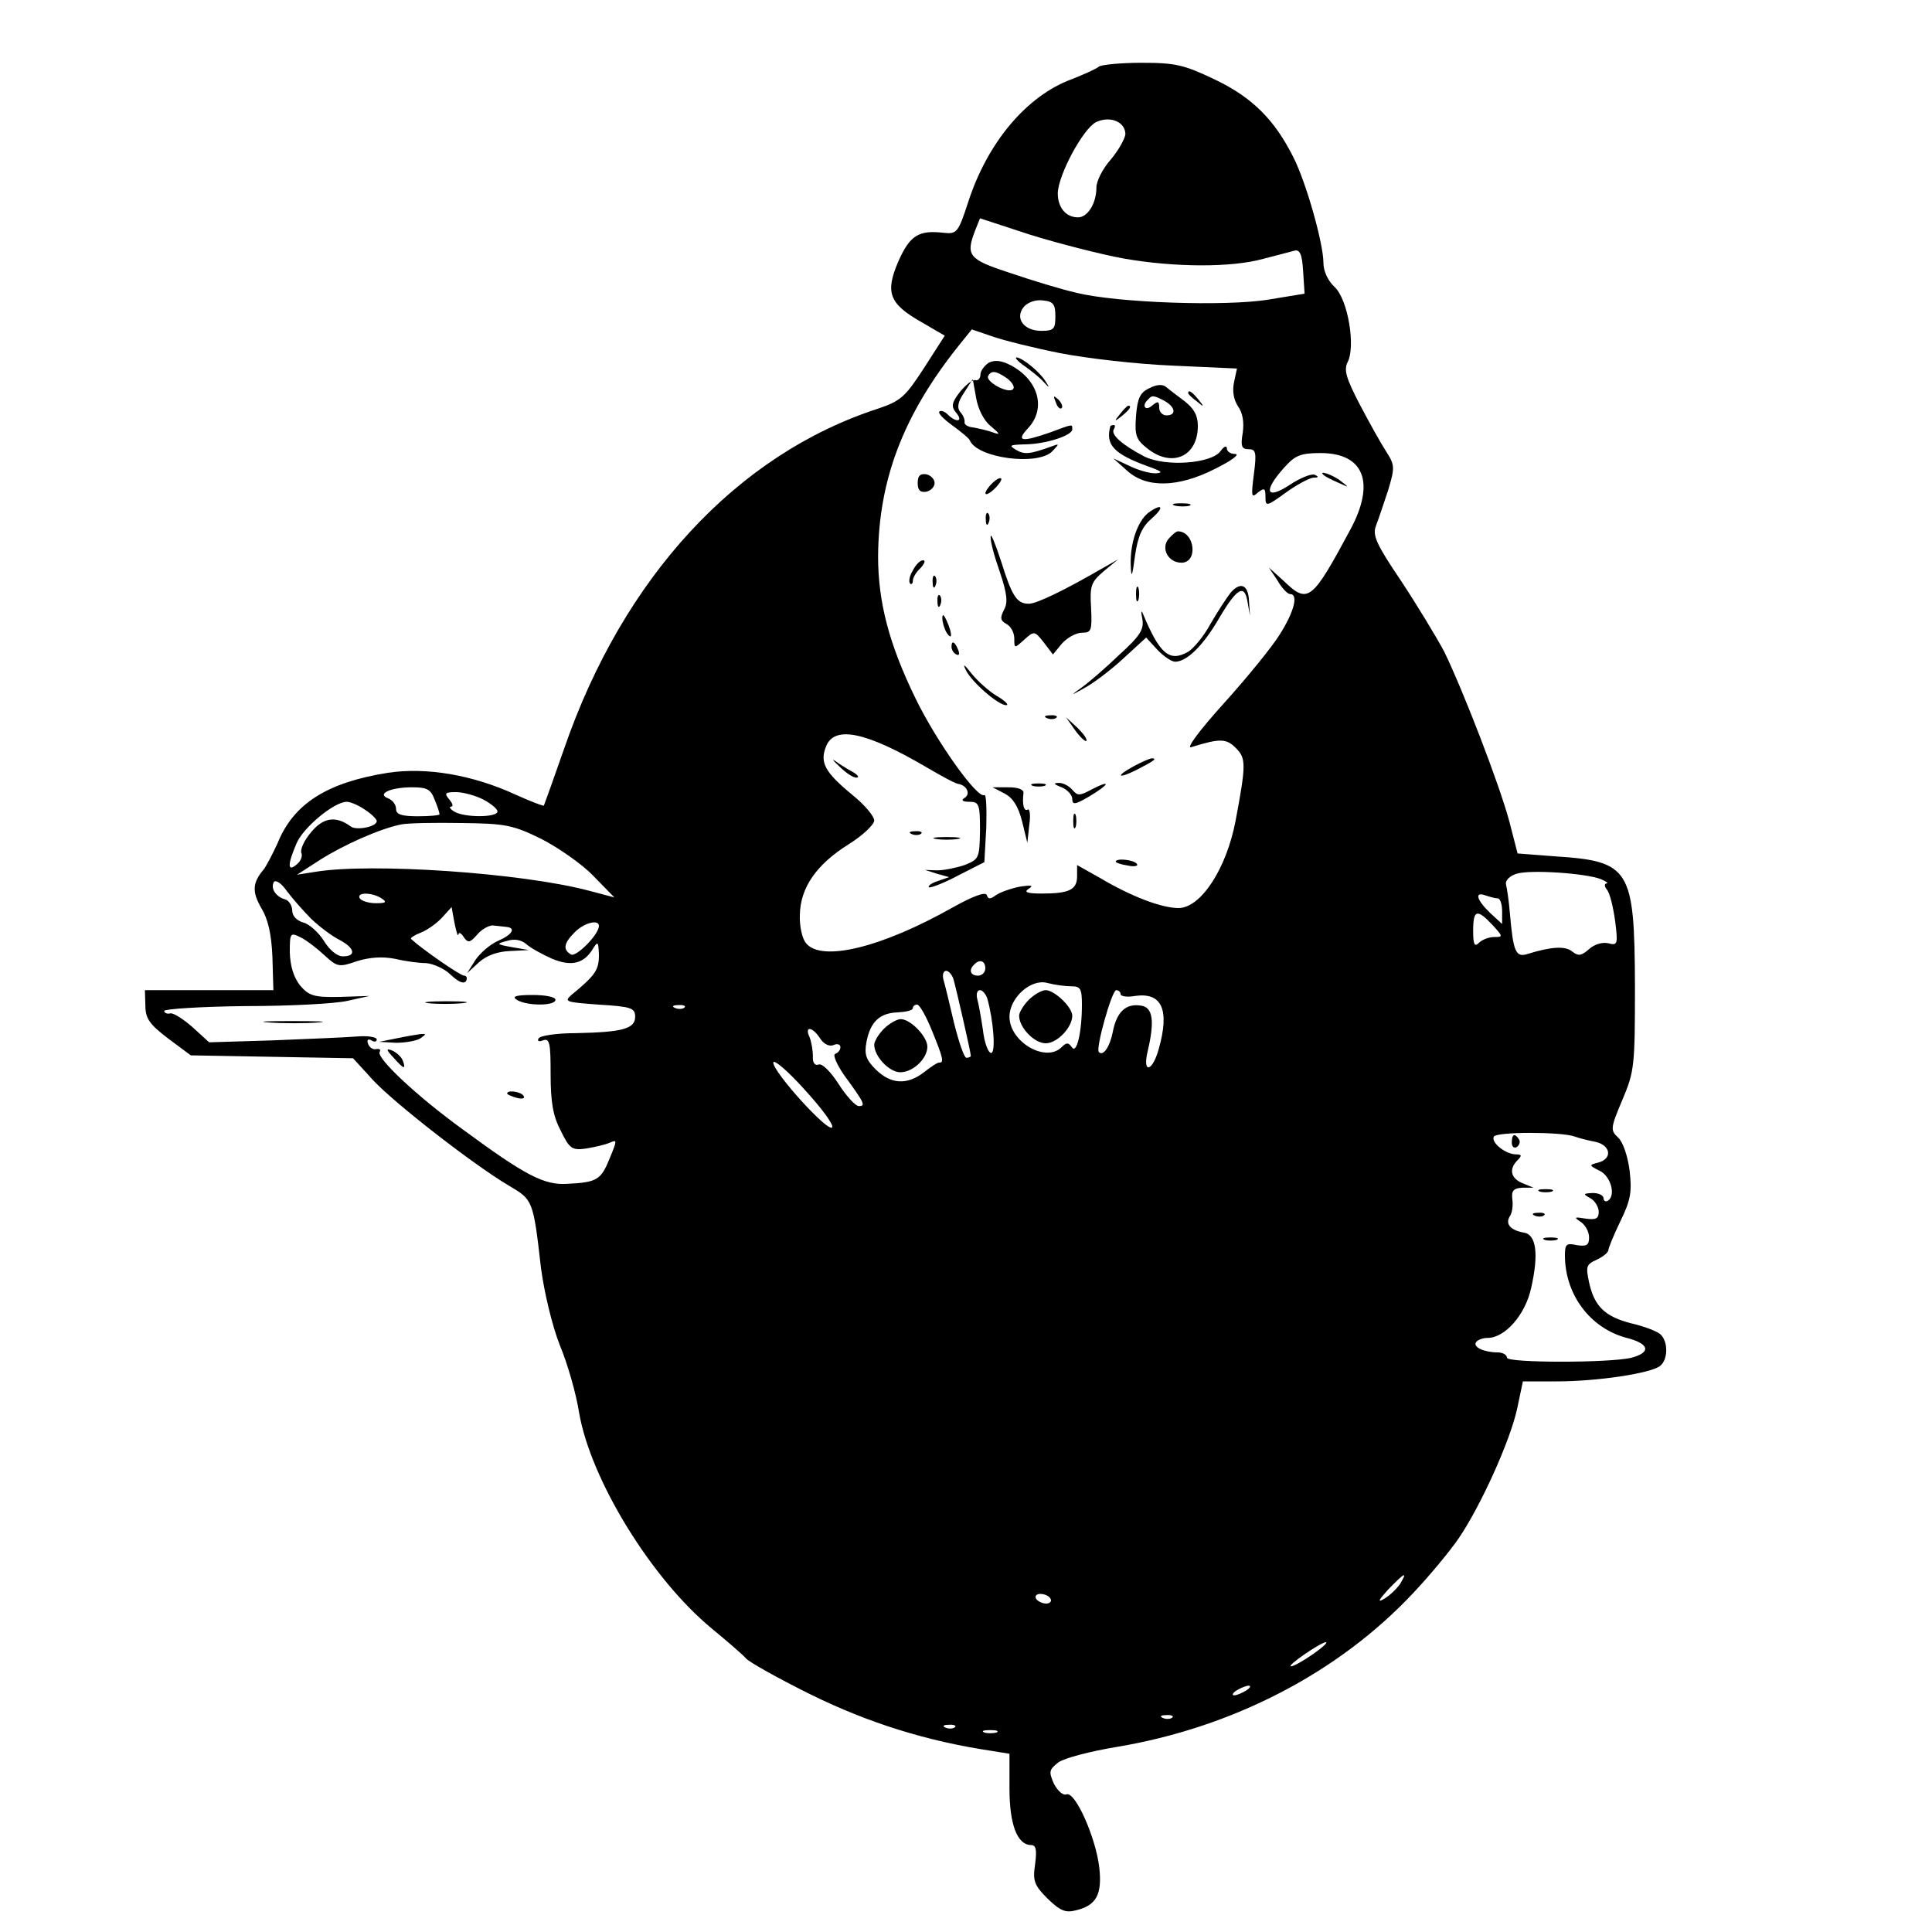 <?xml version="1.0" standalone="no"?>
<!DOCTYPE svg PUBLIC "-//W3C//DTD SVG 20010904//EN"
 "http://www.w3.org/TR/2001/REC-SVG-20010904/DTD/svg10.dtd">
<svg version="1.0" xmlns="http://www.w3.org/2000/svg"
 width="400pt" height="400pt" viewBox="0 0 400 400"
 preserveAspectRatio="xMidYMid meet">
<g transform="translate(0,400) scale(0.1,-0.1)"
fill="#000000" stroke="none">
<path d="M2275 3862 c-6 -5 -31 -16 -56 -26 -93 -34 -175 -131 -215 -256 -20
-61 -23 -65 -50 -62 -52 6 -70 -5 -94 -59 -28 -65 -19 -88 48 -126 l48 -28
-43 -67 c-39 -60 -48 -68 -95 -84 -293 -95 -528 -350 -650 -704 -22 -63 -41
-116 -42 -118 -2 -1 -28 9 -59 23 -89 41 -185 57 -264 45 -126 -20 -195 -64
-228 -145 -10 -22 -23 -47 -29 -55 -24 -28 -24 -47 -5 -80 14 -23 21 -54 23
-101 l2 -69 -133 0 -133 0 1 -32 c0 -27 9 -39 47 -68 l47 -35 168 -3 168 -3
42 -46 c45 -48 208 -175 281 -218 49 -29 50 -29 66 -170 7 -52 23 -119 39
-160 16 -38 34 -101 40 -140 24 -139 150 -344 275 -447 33 -27 66 -56 71 -62
6 -7 66 -41 135 -75 118 -58 239 -96 373 -116 l37 -6 0 -72 c0 -74 16 -117 45
-117 10 0 12 -10 8 -40 -5 -34 -2 -43 26 -71 26 -25 37 -30 59 -24 42 10 54
33 48 88 -7 62 -50 159 -68 152 -7 -3 -18 7 -26 22 -11 25 -10 29 9 44 12 9
66 23 120 32 241 40 461 154 616 320 34 36 76 87 93 112 45 66 106 200 121
268 l12 57 71 0 c84 0 195 17 213 32 17 13 17 52 0 66 -7 6 -33 16 -59 22 -55
14 -77 35 -88 85 -7 33 -6 37 16 47 13 6 24 15 24 20 0 4 11 31 25 60 21 43
24 60 19 104 -4 31 -14 60 -24 69 -16 15 -16 19 9 78 25 59 26 70 26 237 -1
241 -10 257 -165 267 l-78 6 -17 66 c-21 78 -96 272 -135 352 -16 30 -56 96
-89 146 -52 77 -60 95 -52 115 5 13 16 46 25 73 14 47 14 52 -4 80 -11 17 -35
60 -55 98 -28 54 -33 71 -25 87 17 32 1 130 -27 156 -14 13 -23 33 -23 50 0
40 -36 167 -62 218 -39 78 -85 124 -162 161 -65 31 -82 35 -153 35 -43 0 -83
-4 -88 -8z m55 -140 c-1 -9 -14 -33 -30 -52 -17 -19 -30 -45 -30 -58 0 -33
-18 -62 -38 -62 -25 0 -42 20 -42 50 1 38 52 133 79 147 29 14 61 1 61 -25z
m-5 -257 c108 -19 225 -19 290 -1 28 7 57 15 65 17 11 3 16 -7 18 -43 l3 -46
-73 -12 c-88 -15 -317 -7 -400 14 -31 7 -93 26 -137 41 -86 28 -92 36 -72 88
l10 25 104 -34 c58 -18 144 -40 192 -49z m-140 -120 c0 -26 -3 -30 -29 -30
-36 0 -56 26 -36 50 8 9 24 15 39 13 22 -2 26 -8 26 -33z m9 -76 c56 -11 161
-23 234 -26 l133 -6 -6 -28 c-4 -18 -1 -36 8 -50 10 -14 13 -33 10 -55 -5 -28
-2 -34 12 -34 15 0 17 -6 11 -52 -6 -46 -5 -50 8 -38 14 11 16 9 16 -9 0 -20
2 -20 42 9 22 16 48 30 57 31 11 0 12 2 3 6 -7 3 -31 -7 -52 -21 -49 -32 -55
-13 -12 35 23 26 34 31 76 31 90 0 114 -61 62 -158 -80 -149 -88 -155 -138
-107 l-31 28 18 -27 c9 -16 21 -28 26 -28 18 0 8 -37 -21 -83 -16 -26 -69 -91
-116 -143 -48 -53 -79 -94 -68 -91 61 19 73 18 93 -2 21 -21 21 -34 -1 -151
-19 -99 -72 -180 -118 -180 -35 0 -98 24 -162 62 l-48 27 0 -23 c0 -28 -16
-36 -73 -36 -31 0 -38 3 -27 10 11 7 5 8 -20 4 -19 -4 -41 -12 -49 -18 -11 -8
-15 -8 -18 1 -3 7 -28 -2 -71 -26 -147 -83 -271 -113 -303 -74 -8 9 -14 35
-13 59 1 56 34 104 101 146 29 18 52 40 53 49 0 9 -20 33 -45 53 -57 47 -68
67 -55 100 17 45 83 31 209 -43 29 -17 58 -33 65 -34 18 -3 26 -21 13 -29 -8
-5 -4 -8 10 -8 20 0 22 -5 22 -59 -1 -58 -2 -60 -32 -72 -18 -6 -43 -11 -57
-11 l-25 1 25 -8 25 -7 -23 -8 c-13 -4 -21 -10 -19 -13 3 -2 30 8 60 24 l55
28 4 72 c1 39 0 69 -4 67 -14 -9 -100 112 -143 201 -54 111 -77 198 -77 293 1
158 52 292 165 434 l29 36 41 -14 c22 -8 86 -24 141 -35z m-1294 -925 c6 -14
10 -27 10 -30 0 -2 -20 -4 -45 -4 -34 0 -45 4 -45 15 0 9 -7 18 -16 22 -25 9
4 23 49 23 31 0 39 -4 47 -26z m100 1 c17 -9 30 -20 30 -25 0 -13 -70 -13 -90
0 -8 5 -11 10 -6 10 5 0 3 7 -4 15 -11 13 -8 15 14 15 15 0 40 -7 56 -15z
m-245 -21 c14 -9 25 -20 25 -24 0 -12 -43 -20 -54 -11 -30 22 -56 19 -81 -11
-15 -17 -24 -37 -21 -44 3 -7 -2 -18 -10 -24 -19 -16 -19 0 0 44 14 33 78 86
104 86 7 0 24 -7 37 -16z m366 -61 c35 -18 84 -52 107 -76 l44 -45 -53 14
c-140 37 -451 58 -566 39 l-38 -6 48 31 c49 31 123 64 167 73 14 3 70 4 126 3
90 -1 106 -4 165 -33z m2193 -83 c12 -5 17 -9 12 -9 -5 -1 -4 -7 1 -13 6 -7
13 -36 17 -65 6 -48 5 -51 -14 -46 -12 3 -29 -2 -40 -12 -16 -14 -22 -15 -35
-5 -14 12 -44 10 -92 -5 -25 -8 -30 4 -37 85 -2 25 -6 51 -8 59 -2 8 8 18 22
22 28 9 143 1 174 -11z m-2669 -83 c17 -16 42 -35 58 -43 32 -17 35 -34 7 -34
-12 0 -28 13 -40 33 -11 17 -30 34 -42 37 -14 4 -23 14 -23 25 0 10 -7 21 -15
23 -20 6 -30 23 -23 36 4 5 16 -3 27 -19 12 -16 35 -42 51 -58z m145 43 c12
-8 9 -10 -12 -10 -15 0 -30 5 -33 10 -8 13 25 13 45 0z m2311 0 c5 0 9 -12 9
-27 l0 -26 -25 23 c-28 27 -33 45 -9 36 9 -3 20 -6 25 -6z m-2152 -75 c1 6 6
3 11 -5 9 -13 13 -12 28 5 9 11 24 19 32 19 8 -1 21 -2 28 -3 21 -2 13 -16
-17 -29 -16 -7 -37 -25 -47 -40 l-17 -27 25 23 c16 14 38 22 64 23 l39 2 -35
6 c-33 6 -33 7 -10 13 15 5 30 2 40 -7 9 -8 33 -21 53 -30 41 -17 67 -10 86
23 9 14 10 11 11 -15 0 -31 -7 -42 -57 -83 -16 -14 -11 -15 57 -20 67 -4 75
-7 75 -25 0 -25 -26 -32 -122 -34 -39 0 -75 -5 -78 -11 -3 -6 1 -7 9 -4 14 5
16 -5 16 -70 0 -58 5 -87 21 -117 18 -37 23 -41 52 -37 18 3 40 8 49 12 16 7
16 6 0 -33 -18 -44 -26 -49 -88 -52 -47 -3 -86 17 -215 112 -98 71 -180 149
-173 161 3 5 0 7 -7 6 -6 -2 -14 3 -17 11 -3 8 0 11 7 7 6 -4 11 -3 11 2 0 5
-19 8 -42 6 -24 -2 -102 -5 -174 -8 l-131 -4 -34 31 c-19 17 -40 30 -46 29 -7
-2 -13 1 -13 5 0 4 75 9 168 10 92 0 187 5 212 11 l45 10 -61 -2 c-54 -1 -64
2 -83 24 -13 17 -20 39 -21 68 0 41 1 42 23 31 12 -6 34 -23 49 -37 26 -24 30
-25 67 -12 26 8 52 10 78 5 21 -5 50 -9 65 -9 14 -1 38 -11 51 -24 16 -15 27
-20 32 -13 3 6 1 11 -4 11 -8 0 -86 54 -110 76 -2 2 7 8 20 13 13 5 33 19 44
31 l20 22 6 -33 c4 -19 7 -29 8 -24z m2141 20 c22 -24 22 -25 4 -25 -11 0 -25
-5 -32 -12 -9 -9 -12 -4 -12 25 0 44 8 46 40 12z m-1850 -2 c0 -18 -48 -66
-58 -59 -17 10 -15 23 8 46 20 20 50 27 50 13z m800 -88 c0 -8 -7 -15 -15 -15
-16 0 -20 12 -8 23 11 12 23 8 23 -8z m-66 -22 c6 -21 36 -152 36 -159 0 -2
-4 -4 -9 -4 -5 0 -16 33 -26 73 -9 39 -19 80 -22 90 -2 9 0 17 6 17 5 0 12 -8
15 -17z m244 -15 c19 0 22 -5 22 -38 0 -57 -11 -104 -21 -88 -7 10 -11 10 -21
0 -33 -33 -108 11 -108 63 0 39 44 79 78 70 15 -4 37 -7 50 -7z m-174 -25 c13
-46 18 -113 8 -113 -6 0 -14 21 -17 48 -4 26 -9 55 -12 65 -2 9 0 17 6 17 5 0
12 -8 15 -17z m276 9 c0 -5 14 -7 30 -4 56 8 72 -29 49 -110 -13 -47 -34 -52
-23 -5 15 63 11 92 -14 95 -31 5 -50 -13 -58 -54 -6 -31 -20 -52 -29 -42 -7 7
27 128 36 128 5 0 9 -4 9 -8z m-903 -28 c-3 -3 -12 -4 -19 -1 -8 3 -5 6 6 6
11 1 17 -2 13 -5z m513 -49 c22 -54 25 -65 15 -65 -3 1 -17 -8 -32 -20 -35
-27 -69 -25 -100 6 -20 20 -24 31 -19 57 8 42 28 60 65 61 17 1 31 4 31 9 0 4
4 7 9 7 5 0 19 -25 31 -55z m-232 -15 c7 -11 18 -17 27 -14 8 4 15 2 15 -4 0
-6 -5 -12 -11 -14 -5 -2 3 -21 18 -43 43 -59 46 -65 31 -65 -7 0 -26 21 -42
46 -16 25 -34 43 -41 40 -8 -3 -13 4 -12 17 0 12 -3 30 -7 40 -11 23 6 22 22
-3z m25 -184 c-8 -12 -122 114 -122 134 0 8 29 -16 64 -55 35 -38 61 -73 58
-79z m1537 -19 c8 -3 27 -8 43 -11 32 -7 36 -35 6 -43 -20 -5 -19 -6 3 -17 23
-11 34 -51 17 -62 -5 -3 -9 0 -9 5 0 6 -10 11 -22 11 -21 -1 -21 -2 -5 -11 9
-5 17 -18 17 -28 0 -14 -6 -17 -27 -14 -24 4 -25 3 -10 -7 9 -6 17 -20 17 -32
0 -16 -5 -19 -25 -16 -22 5 -25 2 -25 -21 0 -81 52 -151 128 -171 47 -12 51
-30 10 -41 -44 -11 -258 -11 -258 0 0 6 -9 11 -19 11 -28 0 -52 11 -45 21 3 5
14 9 24 9 36 0 78 48 90 103 16 70 11 111 -15 115 -28 5 -39 18 -29 34 5 7 7
23 5 36 -2 17 3 22 21 23 l23 0 -22 9 c-25 10 -30 29 -11 48 9 9 9 12 -3 12
-22 0 -53 25 -46 37 7 10 139 10 167 0z m-361 -926 c-7 -10 -21 -24 -33 -31
-15 -9 -12 -3 8 19 34 35 41 39 25 12z m-724 -31 c3 -5 -1 -10 -9 -10 -8 0
-18 5 -21 10 -3 6 1 10 9 10 8 0 18 -4 21 -10z m543 -115 c-20 -14 -40 -25
-45 -25 -11 0 60 49 72 50 5 0 -7 -11 -27 -25z m-138 -75 c-8 -5 -19 -10 -25
-10 -5 0 -3 5 5 10 8 5 20 10 25 10 6 0 3 -5 -5 -10z m-153 -56 c-3 -3 -12 -4
-19 -1 -8 3 -5 6 6 6 11 1 17 -2 13 -5z m-450 -20 c-3 -3 -12 -4 -19 -1 -8 3
-5 6 6 6 11 1 17 -2 13 -5z m86 -11 c-7 -2 -19 -2 -25 0 -7 3 -2 5 12 5 14 0
19 -2 13 -5z"/>
<path d="M2047 3249 c-9 -6 -17 -17 -17 -24 0 -8 -5 -14 -11 -12 -6 1 -20 -10
-32 -25 -17 -22 -18 -30 -7 -43 15 -18 0 -21 -18 -3 -6 6 -14 9 -17 6 -4 -3 9
-16 27 -29 18 -13 35 -27 36 -31 16 -37 142 -53 171 -22 15 16 15 16 -4 9 -42
-15 -54 -17 -72 -6 -15 9 -12 10 18 11 42 0 99 18 99 31 0 11 3 12 -45 -6 -60
-21 -72 -19 -47 8 39 41 22 101 -36 131 -19 10 -33 11 -45 5z m39 -33 c10 -8
16 -18 11 -22 -9 -10 -58 16 -51 28 7 12 17 10 40 -6z m-35 -98 c20 -17 21
-19 4 -13 -11 4 -29 8 -40 10 -11 1 -19 6 -18 11 1 5 -3 15 -9 21 -7 9 -5 21
8 40 l18 28 7 -39 c4 -23 16 -47 30 -58z"/>
<path d="M2120 3243 c14 -10 32 -24 40 -33 13 -14 14 -14 5 0 -12 20 -48 49
-60 50 -5 0 2 -8 15 -17z"/>
<path d="M2379 3196 c-19 -9 -24 -21 -27 -57 -3 -41 0 -49 24 -68 51 -40 104
-16 104 47 0 22 -8 36 -27 51 -16 12 -33 25 -39 30 -7 6 -20 5 -35 -3z m32
-26 c23 -13 25 -30 4 -30 -8 0 -15 7 -15 16 0 14 -3 14 -15 4 -14 -12 -22 0
-8 13 8 9 11 9 34 -3z"/>
<path d="M2460 3186 c0 -2 8 -10 18 -17 15 -13 16 -12 3 4 -13 16 -21 21 -21
13z"/>
<path d="M2186 3167 c3 -10 9 -15 12 -12 3 3 0 11 -7 18 -10 9 -11 8 -5 -6z"/>
<path d="M2319 3143 c-13 -16 -12 -17 4 -4 16 13 21 21 13 21 -2 0 -10 -8 -17
-17z"/>
<path d="M2299 3118 c-11 -39 7 -58 79 -84 28 -10 31 -13 14 -14 -13 0 -37 7
-55 16 l-32 15 28 -25 c40 -37 106 -36 184 4 32 16 50 29 41 30 -10 0 -18 5
-18 12 0 6 -6 4 -13 -6 -19 -26 -114 -33 -158 -11 -44 23 -70 45 -63 56 3 5 3
9 0 9 -3 0 -6 -1 -7 -2z"/>
<path d="M1900 3000 c0 -15 5 -20 18 -18 9 2 17 10 17 18 0 8 -8 16 -17 18
-13 2 -18 -3 -18 -18z"/>
<path d="M2741 3016 c2 -2 15 -9 29 -15 24 -11 24 -11 6 3 -16 13 -49 24 -35
12z"/>
<path d="M2050 2995 c-19 -22 -8 -25 13 -3 9 10 13 18 8 18 -5 0 -14 -7 -21
-15z"/>
<path d="M2433 2953 c9 -2 23 -2 30 0 6 3 -1 5 -18 5 -16 0 -22 -2 -12 -5z"/>
<path d="M2377 2938 c-22 -18 -37 -62 -36 -106 1 -31 3 -28 9 18 6 41 15 60
35 77 27 24 21 32 -8 11z"/>
<path d="M2041 2924 c0 -11 3 -14 6 -6 3 7 2 16 -1 19 -3 4 -6 -2 -5 -13z"/>
<path d="M2051 2889 c-1 -9 8 -42 19 -73 15 -45 17 -63 9 -78 -9 -17 -8 -23 5
-30 9 -5 16 -18 16 -30 0 -21 0 -21 21 -2 20 18 21 18 40 -6 l19 -25 19 23
c11 12 29 22 41 22 20 0 21 5 19 51 -3 47 0 54 27 77 l29 24 -35 -20 c-78 -45
-134 -72 -150 -72 -25 0 -35 16 -58 90 -12 36 -21 58 -21 49z"/>
<path d="M2419 2884 c-16 -20 0 -49 27 -49 35 0 28 64 -7 65 -4 0 -12 -7 -20
-16z"/>
<path d="M1890 2819 c-7 -11 -9 -23 -6 -27 3 -3 6 0 6 6 0 6 7 18 16 26 8 9
11 16 5 16 -6 0 -15 -9 -21 -21z"/>
<path d="M1931 2794 c0 -11 3 -14 6 -6 3 7 2 16 -1 19 -3 4 -6 -2 -5 -13z"/>
<path d="M2352 2770 c0 -14 2 -19 5 -12 2 6 2 18 0 25 -3 6 -5 1 -5 -13z"/>
<path d="M2548 2773 c-8 -10 -27 -39 -42 -65 -14 -26 -36 -52 -47 -58 -38 -21
-58 -4 -93 80 -3 8 -4 3 -1 -11 4 -22 -4 -35 -48 -75 -28 -27 -63 -57 -77 -67
-25 -18 -24 -18 6 -1 17 9 53 36 79 60 l48 44 23 -25 c13 -14 30 -25 37 -25
24 0 58 33 91 90 37 63 53 72 59 33 l5 -28 -2 29 c-1 35 -17 43 -38 19z"/>
<path d="M1941 2754 c0 -11 3 -14 6 -6 3 7 2 16 -1 19 -3 4 -6 -2 -5 -13z"/>
<path d="M1951 2720 c0 -8 4 -22 9 -30 12 -18 12 -2 0 25 -6 13 -9 15 -9 5z"/>
<path d="M1970 2661 c0 -6 4 -13 10 -16 6 -3 7 1 4 9 -7 18 -14 21 -14 7z"/>
<path d="M1999 2614 c12 -26 68 -74 84 -74 7 0 -2 9 -19 19 -17 10 -41 32 -53
47 -14 18 -18 21 -12 8z"/>
<path d="M2168 2513 c7 -3 16 -2 19 1 4 3 -2 6 -13 5 -11 0 -14 -3 -6 -6z"/>
<path d="M2226 2488 c10 -14 21 -24 23 -22 3 3 -6 15 -18 27 l-24 22 19 -27z"/>
<path d="M1738 2413 c13 -13 28 -23 35 -23 7 0 3 6 -8 12 -11 6 -27 16 -35 22
-9 6 -5 1 8 -11z"/>
<path d="M2348 2414 c-39 -21 -35 -28 5 -8 37 19 44 24 31 24 -5 -1 -21 -8
-36 -16z"/>
<path d="M2138 2373 c6 -2 18 -2 25 0 6 3 1 5 -13 5 -14 0 -19 -2 -12 -5z"/>
<path d="M2198 2370 c12 -5 22 -16 22 -24 0 -13 6 -12 35 5 42 25 47 36 6 15
-26 -14 -30 -14 -41 -1 -7 8 -20 15 -29 14 -11 0 -9 -3 7 -9z"/>
<path d="M2080 2357 c17 -9 28 -26 36 -57 l11 -45 4 37 c3 20 1 34 -3 32 -8
-5 -12 10 -9 34 1 7 -10 12 -31 12 l-33 0 25 -13z"/>
<path d="M2222 2300 c0 -14 2 -19 5 -12 2 6 2 18 0 25 -3 6 -5 1 -5 -13z"/>
<path d="M1888 2273 c7 -3 16 -2 19 1 4 3 -2 6 -13 5 -11 0 -14 -3 -6 -6z"/>
<path d="M1938 2263 c12 -2 32 -2 45 0 12 2 2 4 -23 4 -25 0 -35 -2 -22 -4z"/>
<path d="M2310 2216 c0 -2 11 -6 25 -8 13 -3 22 -1 19 3 -5 9 -44 13 -44 5z"/>
<path d="M1070 1930 c20 -13 80 -13 80 0 0 6 -21 10 -47 10 -35 0 -44 -3 -33
-10z"/>
<path d="M887 1923 c18 -2 50 -2 70 0 21 2 7 4 -32 4 -38 0 -55 -2 -38 -4z"/>
<path d="M558 1883 c29 -2 74 -2 100 0 26 2 2 3 -53 3 -55 0 -76 -1 -47 -3z"/>
<path d="M820 1850 l-35 -7 35 -2 c19 0 42 4 50 9 13 9 13 10 0 9 -8 -1 -31
-5 -50 -9z"/>
<path d="M815 1810 c21 -24 26 -25 19 -6 -3 8 -13 17 -22 21 -13 5 -13 2 3
-15z"/>
<path d="M1050 1736 c0 -2 9 -6 20 -9 11 -3 18 -1 14 4 -5 9 -34 13 -34 5z"/>
<path d="M2130 1930 c-11 -11 -20 -26 -20 -33 0 -24 31 -57 55 -57 24 0 55 33
55 57 0 18 -37 53 -55 53 -8 0 -24 -9 -35 -20z"/>
<path d="M1830 1870 c-11 -11 -20 -26 -20 -33 0 -24 31 -57 54 -57 26 0 56 28
56 53 0 21 -35 57 -55 57 -8 0 -24 -9 -35 -20z"/>
<path d="M3130 1634 c0 -8 5 -12 10 -9 6 4 8 11 5 16 -9 14 -15 11 -15 -7z"/>
<path d="M3188 1533 c6 -2 18 -2 25 0 6 3 1 5 -13 5 -14 0 -19 -2 -12 -5z"/>
<path d="M3178 1483 c7 -3 16 -2 19 1 4 3 -2 6 -13 5 -11 0 -14 -3 -6 -6z"/>
<path d="M3198 1433 c6 -2 18 -2 25 0 6 3 1 5 -13 5 -14 0 -19 -2 -12 -5z"/>
</g>
</svg>
